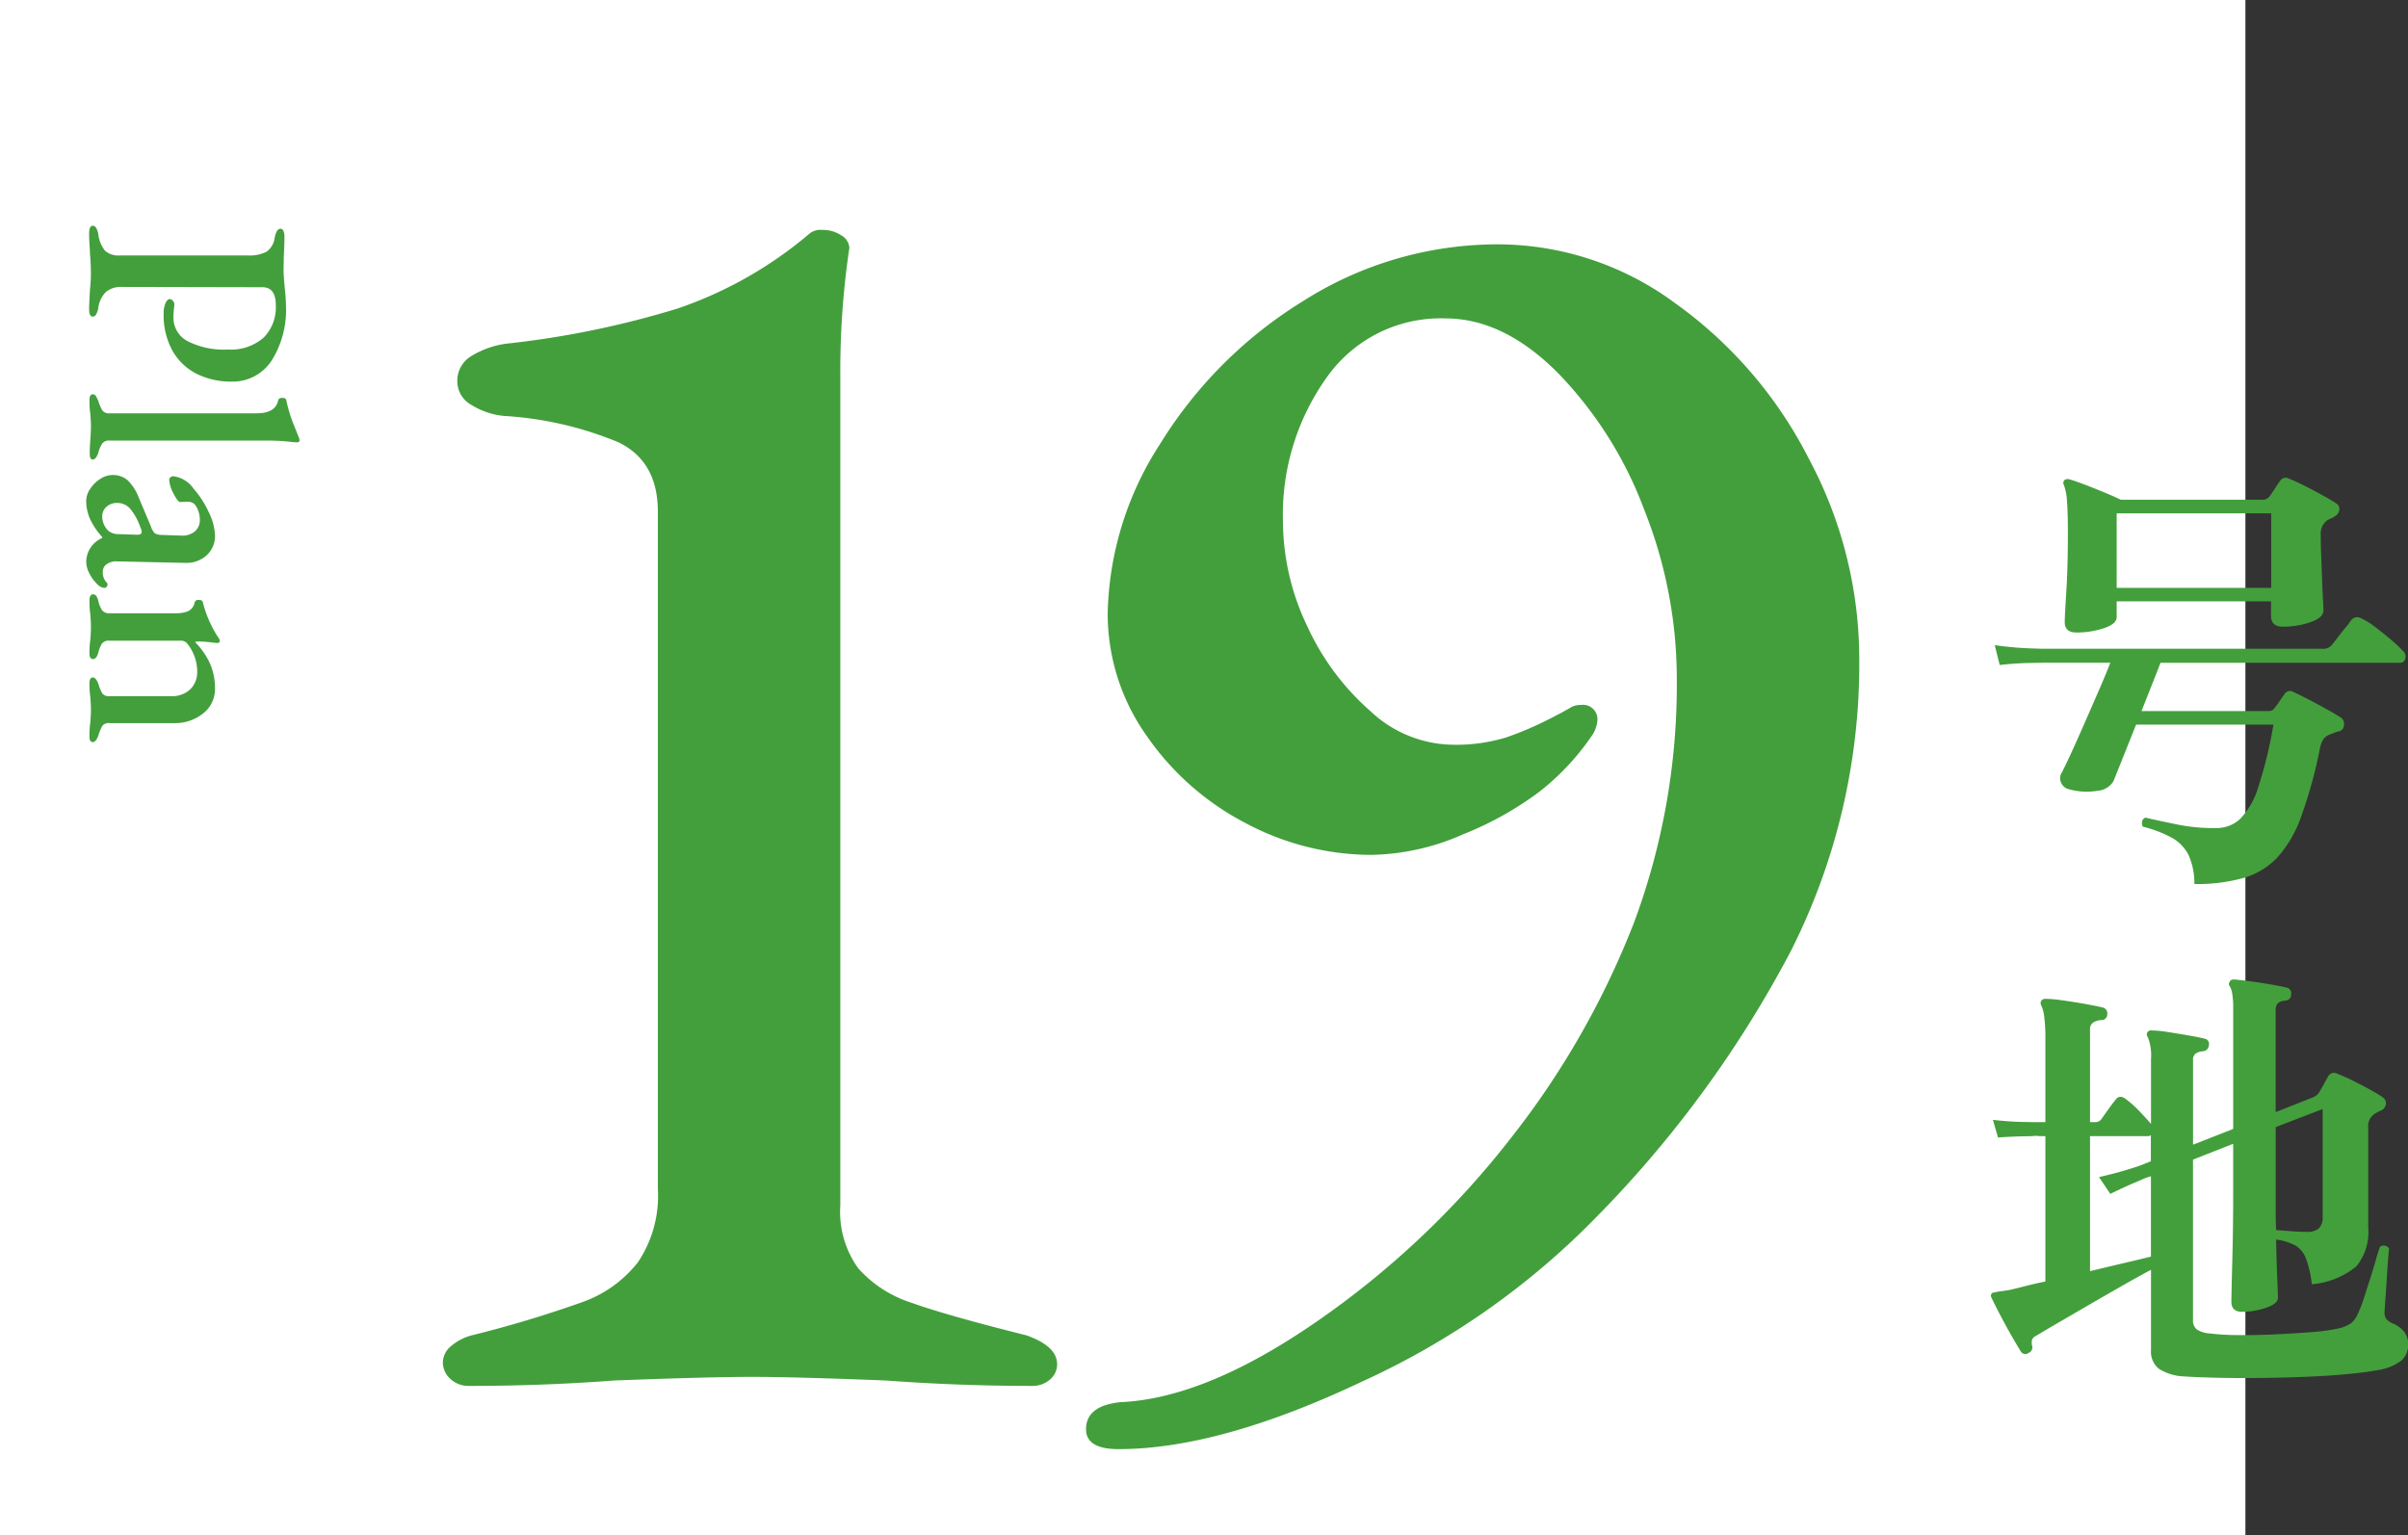 <svg xmlns="http://www.w3.org/2000/svg" width="186.6" height="119" viewBox="0 0 186.6 119">
  <rect x="0" y="0" width="186.6" height="119" fill="#333333" stroke="none"/>
  <g id="Group_29217" data-name="Group 29217" transform="translate(-188 -3940)">
    <rect id="Rectangle_15191" data-name="Rectangle 15191" width="174" height="119" transform="translate(188 3940)" fill="#fff"/>
    <path id="Path_94669" data-name="Path 94669" d="M7.91-16.975q-.91,0-.91-.805,0-.455.122-2.362t.122-4.567q0-1.54-.07-2.433A4.14,4.14,0,0,0,6.93-28.42.307.307,0,0,1,7-28.805a.443.443,0,0,1,.385-.035q.385.105,1.12.385t1.54.613q.805.332,1.3.577H22.365a.63.63,0,0,0,.49-.245q.14-.175.4-.577t.438-.647a.5.5,0,0,1,.665-.175q.455.175,1.155.525t1.4.735q.7.385,1.12.665a.479.479,0,0,1,.245.49.637.637,0,0,1-.315.49,1.531,1.531,0,0,1-.3.175q-.157.07-.3.14a1.285,1.285,0,0,0-.525,1.155q0,.665.035,1.593l.07,1.855q.035.928.07,1.593t.035.805q0,.56-1,.91a6.457,6.457,0,0,1-2.152.35q-.91,0-.91-.84v-1.12H11.025v1.225q0,.525-1,.857A6.653,6.653,0,0,1,7.91-16.975Zm9.135,19.5A5.315,5.315,0,0,0,16.59.262,3.17,3.17,0,0,0,15.33-1.05a9.466,9.466,0,0,0-2.275-.875A.592.592,0,0,1,13-2.345a.376.376,0,0,1,.263-.28q.875.21,2.432.525a13.8,13.8,0,0,0,3.063.28A2.643,2.643,0,0,0,20.6-2.537,6.043,6.043,0,0,0,22-5.005a33.347,33.347,0,0,0,1.173-4.83H12.53L10.78-5.46a1.554,1.554,0,0,1-1.242.753A5.058,5.058,0,0,1,7.315-4.83a.842.842,0,0,1-.595-.508.781.781,0,0,1,.035-.752q.28-.525.752-1.558T8.54-9.958q.56-1.277,1.1-2.52t.892-2.153H5.285l-1.05.018q-1.05.017-2.275.157l-.385-1.54A26.144,26.144,0,0,0,4.2-15.75l1.085.035H26.95a.863.863,0,0,0,.735-.28q.175-.21.472-.6t.613-.77a5.582,5.582,0,0,0,.42-.56.6.6,0,0,1,.8-.14,5.287,5.287,0,0,1,1.068.665q.648.49,1.26,1.015a9.781,9.781,0,0,1,.893.84.553.553,0,0,1,.175.6.392.392,0,0,1-.385.315H14.42q-.21.56-.613,1.575t-.858,2.17h9.835a.507.507,0,0,0,.455-.21q.175-.21.4-.543t.4-.577a.5.5,0,0,1,.7-.14q.385.175,1.1.542t1.435.77q.717.4,1.1.648a.588.588,0,0,1,.262.612.49.49,0,0,1-.4.472,2,2,0,0,0-.35.105l-.35.14a1.035,1.035,0,0,0-.508.385,2.284,2.284,0,0,0-.262.735,35.327,35.327,0,0,1-1.452,5.25A9.3,9.3,0,0,1,23.45.49a5.92,5.92,0,0,1-2.642,1.575A13.55,13.55,0,0,1,17.045,2.52Zm-6.02-22.96H23v-5.775H11.025ZM16.17,40.68a3.83,3.83,0,0,1-1.89-.6,1.691,1.691,0,0,1-.595-1.435V32.42q-.98.525-2.24,1.243T8.89,35.132L6.51,36.515q-1.085.63-1.715,1.015a.574.574,0,0,0-.332.333.944.944,0,0,0,.017.472.447.447,0,0,1-.28.525.4.4,0,0,1-.595-.1q-.245-.385-.717-1.208t-.91-1.663q-.438-.84-.648-1.295-.1-.21,0-.315a.272.272,0,0,1,.245-.105,3.443,3.443,0,0,1,.543-.1q.3-.035.648-.1.6-.14,1.277-.315T5.5,33.33V22.06h-.49a1.716,1.716,0,0,0-.525,0l-.822.017q-.823.018-1.837.087L1.435,20.8q1.26.14,2.152.157l.893.017H5.5v-6.51a12.43,12.43,0,0,0-.088-1.645,2.678,2.678,0,0,0-.227-.875.379.379,0,0,1,0-.385.409.409,0,0,1,.35-.14,10.422,10.422,0,0,1,1.33.122q.875.122,1.75.28t1.295.263a.46.46,0,0,1,.385.525.438.438,0,0,1-.49.455,1.329,1.329,0,0,0-.6.193.6.6,0,0,0-.245.542v7.175h.42a.548.548,0,0,0,.49-.28l.525-.735q.35-.49.56-.735.28-.385.735-.07a8.065,8.065,0,0,1,1.068.945q.578.6.928,1.015v-5.04a3.8,3.8,0,0,0-.245-1.68.339.339,0,0,1-.035-.385.349.349,0,0,1,.35-.14A8.576,8.576,0,0,1,15,13.993q.788.122,1.593.262t1.225.245a.415.415,0,0,1,.35.525.48.48,0,0,1-.455.455,1.221,1.221,0,0,0-.56.175.586.586,0,0,0-.21.525v6.545L20.055,21.5V12.155a6.769,6.769,0,0,0-.07-1.1,1.789,1.789,0,0,0-.175-.577.3.3,0,0,1,0-.42q.035-.14.315-.14.455.035,1.242.14t1.593.245q.805.14,1.225.245a.438.438,0,0,1,.35.56q0,.385-.455.455-.735.035-.735.7V20.2L26.25,19.05a.987.987,0,0,0,.525-.49q.175-.28.333-.577t.3-.542a.518.518,0,0,1,.735-.21q.455.175,1.137.507t1.347.7q.665.367,1.015.613a.567.567,0,0,1,.245.542.637.637,0,0,1-.455.507q-.14.07-.3.158a1.176,1.176,0,0,0-.263.193,1.084,1.084,0,0,0-.35.945v7.77a4.18,4.18,0,0,1-.927,2.993,6.252,6.252,0,0,1-3.448,1.382,7.942,7.942,0,0,0-.472-2.048,1.958,1.958,0,0,0-.84-.98,4.468,4.468,0,0,0-1.453-.437q.035,1.68.087,2.975t.053,1.54q0,.455-.91.77a5.634,5.634,0,0,1-1.855.315q-.84,0-.84-.77,0-.14.017-1t.052-2.118q.035-1.26.053-2.66t.017-2.59V22.655L16.94,23.88V36.305a.865.865,0,0,0,.315.752,2.139,2.139,0,0,0,1.015.3,18.313,18.313,0,0,0,2.117.123q1.348.017,2.87-.053t2.853-.175a14.28,14.28,0,0,0,2.065-.28,2.851,2.851,0,0,0,1-.4,1.989,1.989,0,0,0,.542-.753,8.885,8.885,0,0,0,.455-1.172q.245-.753.507-1.575t.455-1.505a8.948,8.948,0,0,1,.3-.927.423.423,0,0,1,.385-.087.489.489,0,0,1,.315.227q-.035.28-.088.98t-.1,1.5q-.052.805-.1,1.453t-.053.822a1.1,1.1,0,0,0,.088.647,1.164,1.164,0,0,0,.472.368,2.318,2.318,0,0,1,.928.647,1.514,1.514,0,0,1,.332,1,1.618,1.618,0,0,1-.507,1.243,3.968,3.968,0,0,1-1.837.752q-.91.175-2.4.315t-3.255.21q-1.768.07-3.57.088t-3.325-.018Q17.185,40.75,16.17,40.68ZM8.96,32.525q1.3-.315,2.52-.6t2.2-.525v-6.23q-.245.07-.385.123t-.21.087l-.735.315q-.735.315-1.82.84l-.875-1.3q1.365-.315,2.2-.577l.84-.263.98-.385V21.99a.614.614,0,0,1-.175.07H8.96Zm16.8-3.045a1.376,1.376,0,0,0,.927-.263,1.194,1.194,0,0,0,.3-.927V19.96l-3.64,1.4v6.563q0,.717.035,1.417l1.12.087Q25.165,29.48,25.76,29.48Z" transform="translate(341 4006)" fill="#439f3c"/>
    <g id="Group_29214" data-name="Group 29214" transform="translate(182.858 3891)">
      <path id="Path_94667" data-name="Path 94667" d="M-19.4.092q-.6,0-.6-.276a.307.307,0,0,1,.161-.264,1.529,1.529,0,0,1,.506-.172,2.443,2.443,0,0,0,1.265-.517A1.528,1.528,0,0,0-17.7-2.277V-12.19a2.883,2.883,0,0,0-.287-1.461,1.557,1.557,0,0,0-1.093-.632q-.69-.138-.69-.46a.246.246,0,0,1,.173-.219,1,1,0,0,1,.426-.08q.667,0,1.449.046l1.127.023q.483,0,1.4-.092.874-.092,1.357-.092A7.355,7.355,0,0,1-9.522-14.03a3.594,3.594,0,0,1,1.6,3.105A5.905,5.905,0,0,1-8.51-8.268a4.461,4.461,0,0,1-1.771,1.886,5.669,5.669,0,0,1-2.933.7,1.817,1.817,0,0,1-.805-.15q-.3-.149-.3-.333a.314.314,0,0,1,.138-.23.412.412,0,0,1,.253-.115,3.648,3.648,0,0,1,.391.034,5.044,5.044,0,0,0,.621.035,2.042,2.042,0,0,0,1.863-1.1,6.149,6.149,0,0,0,.644-3.082,3.867,3.867,0,0,0-.92-2.806,3.341,3.341,0,0,0-2.507-.943q-1.4,0-1.4,1.035l-.023,10.879a1.837,1.837,0,0,0,.38,1.242,2.118,2.118,0,0,0,1.253.6,1.529,1.529,0,0,1,.506.172.307.307,0,0,1,.161.264q0,.276-.6.276-.23,0-1.541-.069a9.838,9.838,0,0,0-1.173-.069q-.782,0-1.518.069-.23,0-.713.034T-19.4.092ZM-6.475.069q-.46,0-.46-.253a.267.267,0,0,1,.127-.241,2.843,2.843,0,0,1,.4-.2,2.951,2.951,0,0,0,.725-.311.637.637,0,0,0,.219-.563V-12.88q0-1.472-1.012-1.679-.184-.046-.184-.322,0-.253.161-.3a11.1,11.1,0,0,0,1.875-.563q.886-.357,1.069-.426a.73.73,0,0,1,.207-.046.111.111,0,0,1,.1.069.306.306,0,0,1,.035.138q0,.138-.069.793t-.069,1.782V-1.495a.654.654,0,0,0,.23.575,2.473,2.473,0,0,0,.713.3q.529.184.529.437,0,.23-.46.23T-3.439,0q-.6-.046-.989-.046-.368,0-.966.046A7.1,7.1,0,0,1-6.475.069Zm7.8.253A1.688,1.688,0,0,1,.391.012,2.584,2.584,0,0,1-.38-.771a1.733,1.733,0,0,1-.3-.932A1.72,1.72,0,0,1-.265-2.9a3.775,3.775,0,0,1,1.334-.851L3.3-4.692a1.323,1.323,0,0,0,.552-.322,1.443,1.443,0,0,0,.115-.621l.046-1.4A1.5,1.5,0,0,0,3.7-8.085a1.143,1.143,0,0,0-.931-.4,2,2,0,0,0-.655.115,1.578,1.578,0,0,0-.54.3.821.821,0,0,0-.184.6l.023.506q0,.184-.655.517a2.506,2.506,0,0,1-1.047.333A.275.275,0,0,1-.506-6.21a.306.306,0,0,1-.081-.207A2.24,2.24,0,0,1,.379-8a7.349,7.349,0,0,1,1.84-1.185A4.428,4.428,0,0,1,3.99-9.66,2.018,2.018,0,0,1,5.554-9a2.33,2.33,0,0,1,.575,1.69l-.115,5.2a1.286,1.286,0,0,0,.207.828A.685.685,0,0,0,6.8-.966a1.125,1.125,0,0,0,.828-.276.252.252,0,0,1,.161-.092.266.266,0,0,1,.2.081.242.242,0,0,1,.081.173.887.887,0,0,1-.322.575A3.123,3.123,0,0,1,6.9.1a1.968,1.968,0,0,1-.863.219A2.035,2.035,0,0,1,4.2-.92H4.128A5.567,5.567,0,0,1,2.7.034,3.452,3.452,0,0,1,1.322.322ZM2.518-.92A1.545,1.545,0,0,0,3.645-1.4,1.232,1.232,0,0,0,3.9-2.231l.046-1.311v-.115q0-.322-.207-.322a1.044,1.044,0,0,0-.391.115,4.364,4.364,0,0,0-1.438.8,1.283,1.283,0,0,0-.425.943,1.2,1.2,0,0,0,.31.885A.993.993,0,0,0,2.518-.92ZM9.028.069A.7.7,0,0,1,8.694,0a.222.222,0,0,1-.127-.207A.3.3,0,0,1,8.694-.46a1.2,1.2,0,0,1,.4-.161,2.1,2.1,0,0,0,.7-.288.671.671,0,0,0,.241-.586v-5.06a2.568,2.568,0,0,0-.161-1.023.934.934,0,0,0-.644-.495A.283.283,0,0,1,9-8.4q0-.3.207-.322A9.111,9.111,0,0,0,11.879-9.89a.557.557,0,0,1,.3-.138q.161,0,.161.207l-.046.46q-.023.161-.046.414t-.023.529a.543.543,0,0,0,.046.3A5.665,5.665,0,0,1,13.949-9.28a4.8,4.8,0,0,1,1.932-.38,2.385,2.385,0,0,1,1.909.908,3.483,3.483,0,0,1,.759,2.312v4.968a.592.592,0,0,0,.23.552,3.727,3.727,0,0,0,.736.3q.506.184.506.437t-.437.253A7.575,7.575,0,0,1,18.48,0q-.6-.046-.966-.046T16.549,0a7.287,7.287,0,0,1-1.1.069.77.77,0,0,1-.3-.057.2.2,0,0,1-.138-.2q0-.253.506-.437a3.379,3.379,0,0,0,.724-.3.605.605,0,0,0,.219-.552V-6.233a2.085,2.085,0,0,0-.506-1.484,1.843,1.843,0,0,0-1.357-.564,3.472,3.472,0,0,0-2.254.805.653.653,0,0,0-.184.483v5.52a.654.654,0,0,0,.23.575,2.134,2.134,0,0,0,.69.276q.506.138.506.414t-.437.276A7.387,7.387,0,0,1,12.063,0q-.552-.046-.943-.046-.368,0-.966.046A8.07,8.07,0,0,1,9.028.069Z" transform="translate(12.143 86.499) rotate(90)" fill="#439f3c"/>
      <path id="Path_94668" data-name="Path 94668" d="M-47.18.42a2.081,2.081,0,0,1-1.54-.56,1.741,1.741,0,0,1-.56-1.26,1.659,1.659,0,0,1,.63-1.26,4.062,4.062,0,0,1,1.61-.84,89.463,89.463,0,0,0,8.61-2.59,9.47,9.47,0,0,0,4.27-3.08,9.2,9.2,0,0,0,1.54-5.67v-52.5q0-3.92-3.08-5.39a27.321,27.321,0,0,0-8.82-2.03,5.768,5.768,0,0,1-2.52-.84,2.087,2.087,0,0,1-1.12-1.82,2.226,2.226,0,0,1,1.05-1.96,6.952,6.952,0,0,1,2.73-.98,71.08,71.08,0,0,0,13.3-2.73A31.43,31.43,0,0,0-20.86-88.9a1.366,1.366,0,0,1,.98-.28,2.588,2.588,0,0,1,1.47.42,1.187,1.187,0,0,1,.63.98,64.675,64.675,0,0,0-.7,9.94v64.26a7.481,7.481,0,0,0,1.4,4.9,9.334,9.334,0,0,0,4.13,2.66q2.73.98,8.89,2.52,2.38.84,2.38,2.24A1.525,1.525,0,0,1-2.24-.07a2.049,2.049,0,0,1-1.4.49Q-9.24.42-14.98,0q-7-.28-10.36-.28T-35.98,0Q-41.58.42-47.18.42ZM3.08,5.32Q.56,5.32.56,3.78q0-1.82,2.66-2.1Q9.8,1.4,18.41-4.55A67.985,67.985,0,0,0,33.46-18.76a65.022,65.022,0,0,0,9.59-16.8,52.9,52.9,0,0,0,3.29-18.9,35.471,35.471,0,0,0-2.52-13.02A30.543,30.543,0,0,0,37.1-78.12q-4.2-4.2-8.68-4.2a10.8,10.8,0,0,0-9.24,4.62,18.293,18.293,0,0,0-3.36,11.06,18.935,18.935,0,0,0,1.89,8.19,19.6,19.6,0,0,0,4.9,6.58,9.485,9.485,0,0,0,6.23,2.59,13.324,13.324,0,0,0,4.27-.56,25.338,25.338,0,0,0,3.01-1.26q1.4-.7,2.1-1.12a1.558,1.558,0,0,1,.7-.14,1.114,1.114,0,0,1,1.26,1.26,2.393,2.393,0,0,1-.42,1.12,19.327,19.327,0,0,1-4.06,4.34,25.575,25.575,0,0,1-5.88,3.29,18.257,18.257,0,0,1-7.14,1.61,20.756,20.756,0,0,1-9.73-2.45,21.156,21.156,0,0,1-7.7-6.79A16.35,16.35,0,0,1,2.24-59.5,25.029,25.029,0,0,1,6.3-72.59,33.846,33.846,0,0,1,17.36-83.65a28.08,28.08,0,0,1,15.26-4.41A23.158,23.158,0,0,1,46.2-83.51,33.423,33.423,0,0,1,56.56-71.47,32.966,32.966,0,0,1,60.48-56a49.339,49.339,0,0,1-5.32,22.75A87.2,87.2,0,0,1,40.18-12.74,60.161,60.161,0,0,1,21.98.07Q10.92,5.32,3.08,5.32Z" transform="translate(88.74 156)" fill="#439f3c"/>
    </g>
  </g>
</svg>
